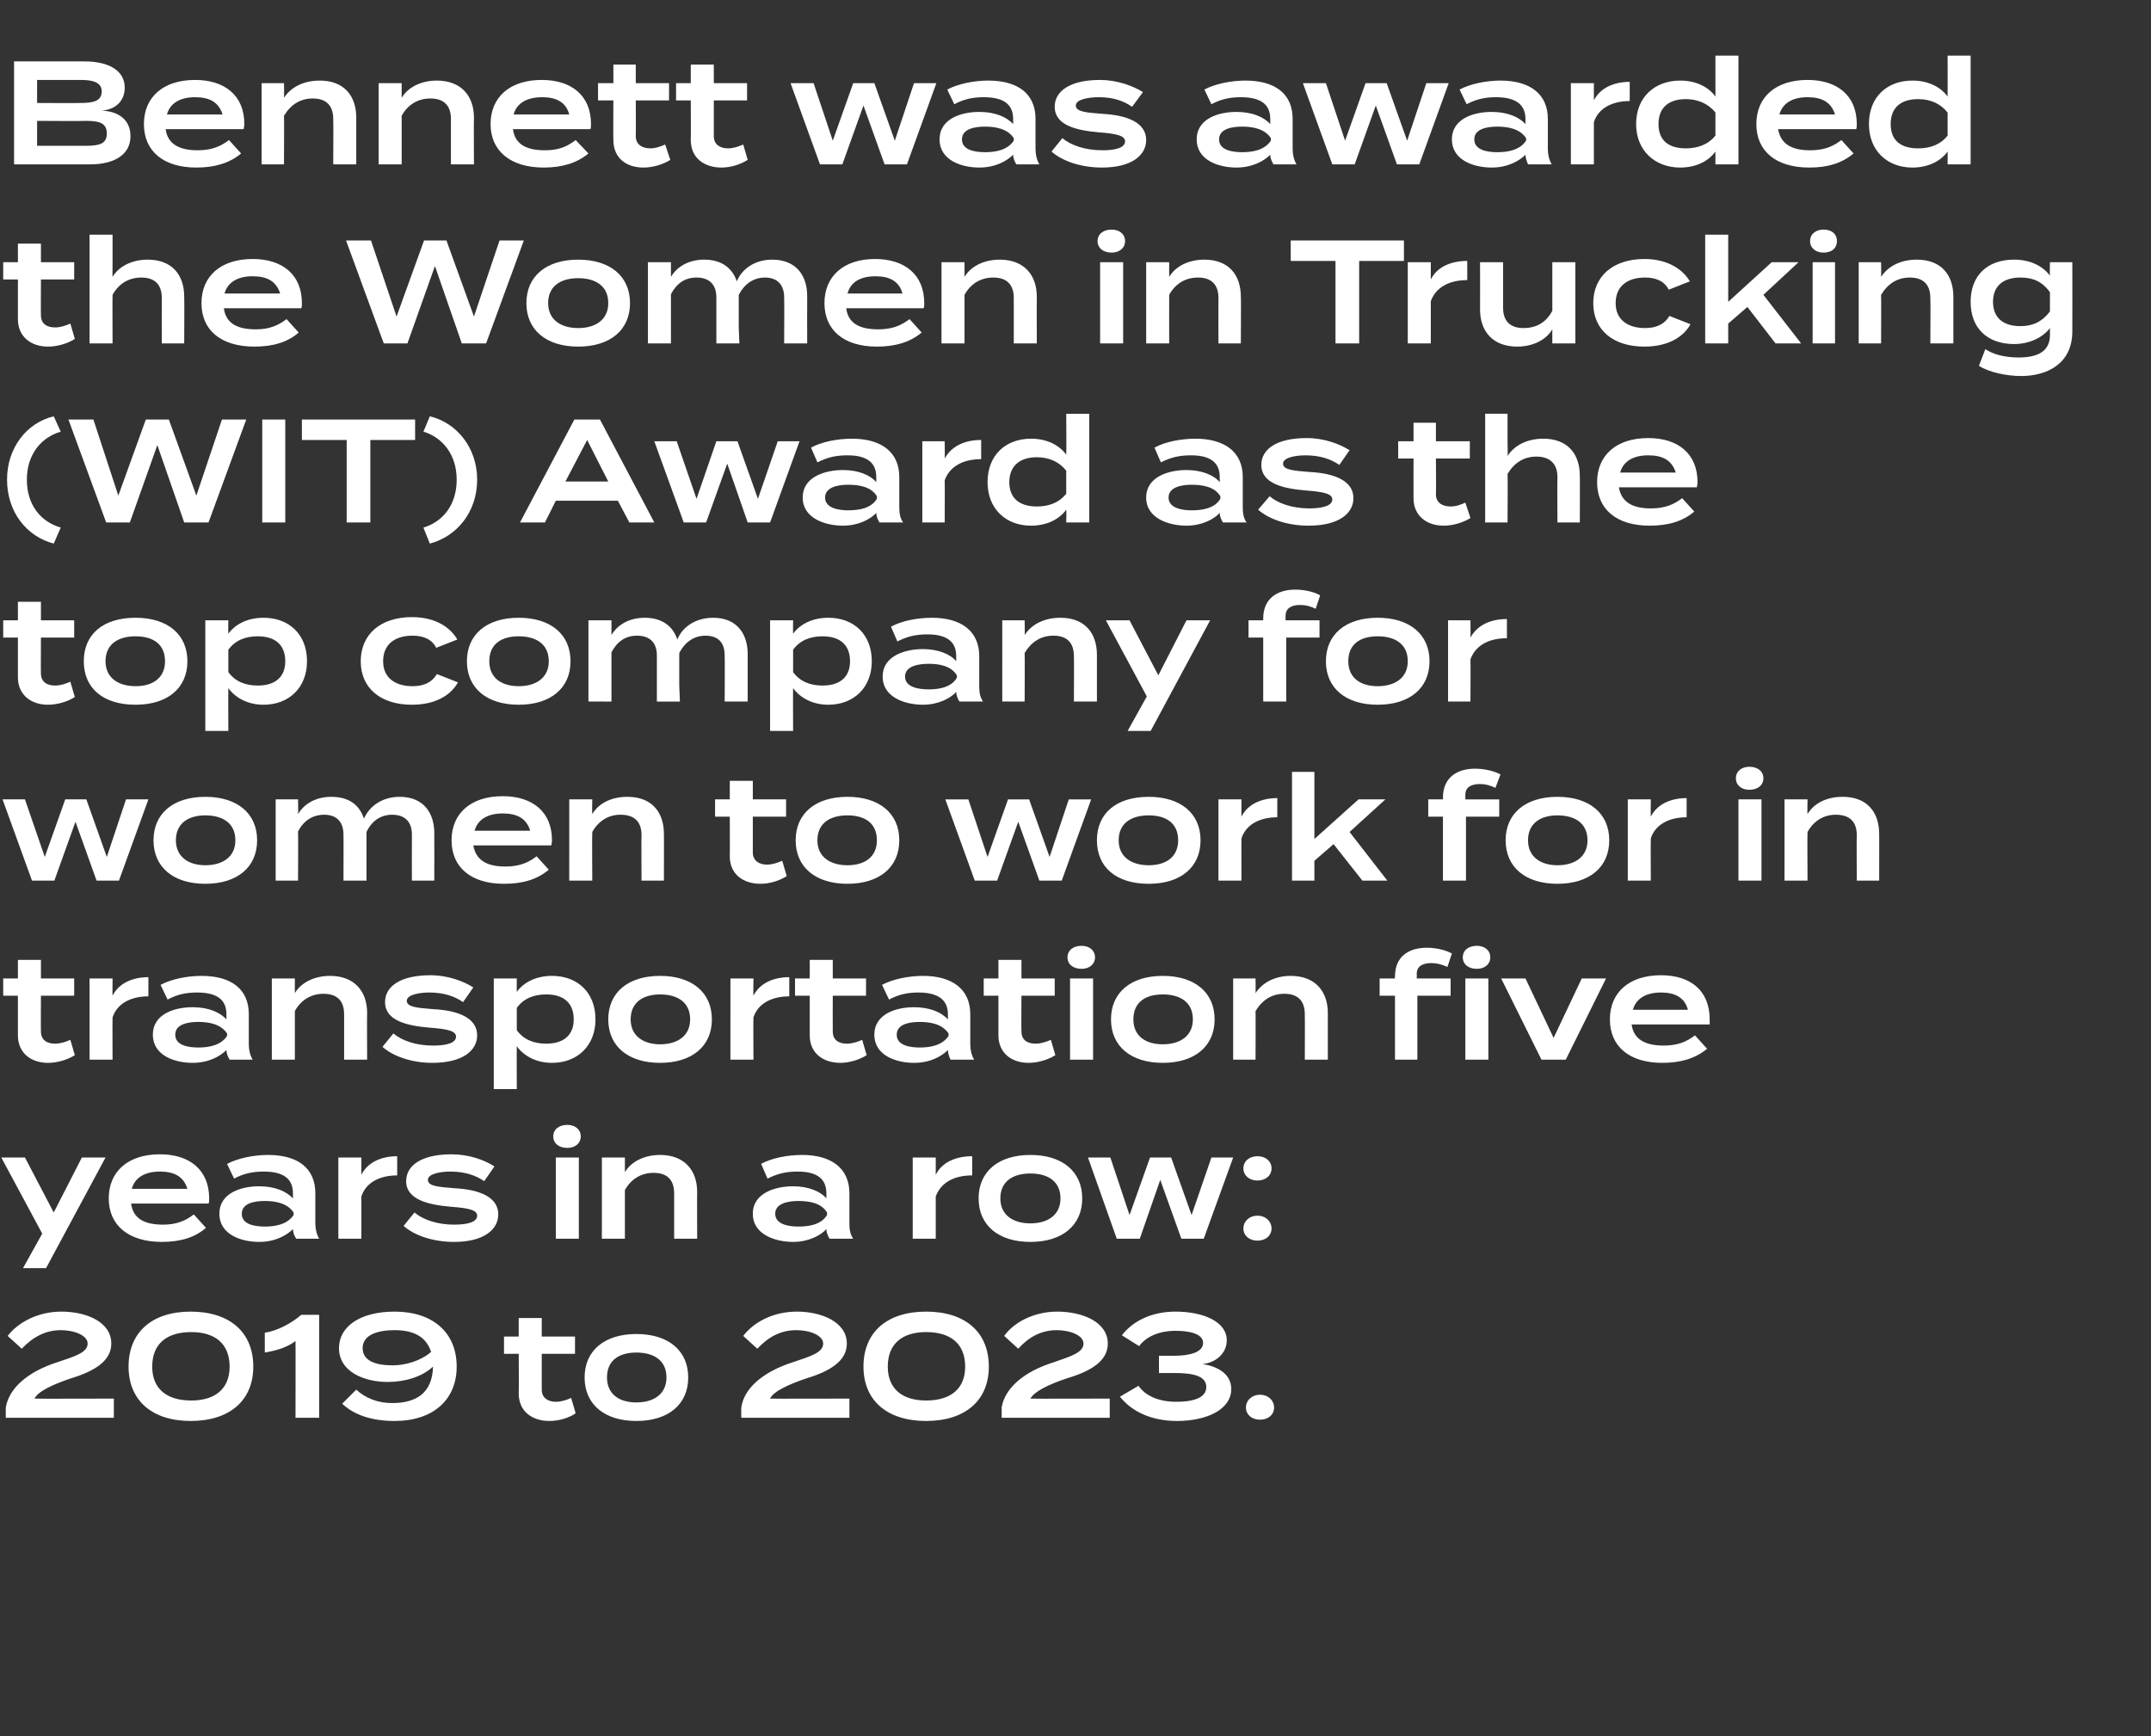<?xml version="1.0" standalone="no"?><!DOCTYPE svg PUBLIC "-//W3C//DTD SVG 1.1//EN" "http://www.w3.org/Graphics/SVG/1.1/DTD/svg11.dtd"><svg xmlns="http://www.w3.org/2000/svg" version="1.1" width="336.3px" height="271.5px" viewBox="0 -8 336.3 271.5" style="top:-8px"><rect x="0" y="-8" width="336.3" height="271.5" fill="#333333" stroke="none"/><desc>Bennett was awarded the Women in Trucking (WIT) Award as the top company for women to work for in transportation five...</desc><defs/><g id="Polygon93901"><path d="m9.6 197.1c3.9 0 7.8 1.6 7.8 5c0 2.7-2.6 4.3-6.2 5.4c-3 1-5.3 2.1-5.8 3.2c.01.04 12.4 0 12.4 0v3H.9v-1.6c.5-3 3.4-5.6 8.1-7.1c2.7-.9 4.7-1.5 4.7-2.9c0-1.3-2.1-2.1-4.2-2.1c-2.4 0-4.4 1.1-6.1 2.9l-2.2-2c1.6-2.1 4.7-3.8 8.4-3.8zm10.5 8.6c0-5.4 3.7-8.6 9.7-8.6c6.1 0 9.8 3.2 9.8 8.6c0 5.3-3.7 8.5-9.8 8.5c-6 0-9.7-3.2-9.7-8.5zm15.8 0c0-3.6-2.3-5.4-6-5.4c-3.8 0-6.1 1.8-6.1 5.4c0 3.5 2.3 5.3 6.1 5.3c3.7 0 6-1.8 6-5.3zm10.3-4c-1.3 1-3 1.5-4.8 1.8v-3.1c2-.3 4.2-1.5 5.7-2.8h2.8v16.1h-3.7s.03-12.02 0-12zm25.2 4c0 5.2-3.7 8.5-9.7 8.5c-3.7 0-6.4-1-8.2-2.7l2.2-2.2c1.5 1.4 3.5 2.1 5.6 2.1c3.7 0 6.3-1.5 6.4-5.7c-1.7 1.6-4.4 2.4-7.1 2.4c-3.5 0-7.6-1.5-7.6-5.3c0-3.3 3.2-5.7 8.7-5.7c6 0 9.7 3.3 9.7 8.6zm-10-.2c2 0 4.4-.7 6-2.1c-.8-2.5-2.9-3.4-5.7-3.4c-3 0-5 .9-5 2.8c0 2 2 2.7 4.7 2.7zM90 213c-1 .7-2.6 1.2-4.1 1.2c-2.7 0-4.8-1.5-4.8-4.3c.04-.01 0-6.2 0-6.2h-2.3V201h2.3v-2.9h3.6v2.9h5.2v2.7h-5.2v5.6c0 1.3 1 1.9 2.2 1.9c.9 0 1.7-.3 2.4-.6l.7 2.4zm1.4-5.6c0-4.2 3.1-6.8 8.1-6.8c5 0 8.1 2.6 8.1 6.8c0 4.2-3.1 6.8-8.1 6.8c-5 0-8.1-2.6-8.1-6.8zm12.8 0c0-2.7-2-3.9-4.7-3.9c-2.7 0-4.6 1.2-4.6 3.9c0 2.6 1.9 3.9 4.6 3.9c2.7 0 4.7-1.3 4.7-3.9zm20.4-10.3c3.8 0 7.8 1.6 7.8 5c0 2.7-2.6 4.3-6.2 5.4c-3 1-5.3 2.1-5.8 3.2c-.02.04 12.4 0 12.4 0v3h-16.9s-.03-1.62 0-1.6c.4-3 3.4-5.6 8.1-7.1c2.7-.9 4.7-1.5 4.7-2.9c0-1.3-2.1-2.1-4.2-2.1c-2.5 0-4.4 1.1-6.1 2.9l-2.2-2c1.6-2.1 4.6-3.8 8.4-3.8zm10.4 8.6c0-5.4 3.7-8.6 9.8-8.6c6.1 0 9.8 3.2 9.8 8.6c0 5.3-3.7 8.5-9.8 8.5c-6.1 0-9.8-3.2-9.8-8.5zm15.9 0c0-3.6-2.3-5.4-6.1-5.4c-3.7 0-6 1.8-6 5.4c0 3.5 2.3 5.3 6 5.3c3.8 0 6.1-1.8 6.1-5.3zm14.4-8.6c3.9 0 7.9 1.6 7.9 5c0 2.7-2.6 4.3-6.3 5.4c-3 1-5.2 2.1-5.8 3.2c.04.04 12.4 0 12.4 0v3h-16.9s.03-1.62 0-1.6c.5-3 3.4-5.6 8.2-7.1c2.6-.9 4.6-1.5 4.6-2.9c0-1.3-2.1-2.1-4.2-2.1c-2.4 0-4.4 1.1-6 2.9l-2.2-2c1.5-2.1 4.6-3.8 8.3-3.8zm18.6 14.1c2.4 0 4.7-.5 4.7-2.3c0-1.8-2.2-2.2-5-2.2c-.04.02-2.4 0-2.4 0V204h2.4c2.3 0 4.5-.5 4.5-2c0-1.5-2.3-1.9-4.3-1.9c-2.7 0-4.7 1-5.7 2.4l-2.7-1.7c1.7-2.2 4.6-3.7 8.4-3.7c4.2 0 8 1.5 8 4.5c0 2-1.7 3.5-3.8 3.7c2.1.3 4.5 1.4 4.5 3.9c0 3.2-3.8 5-8.5 5c-4 0-7.1-1.5-8.9-3.8l2.9-1.7c1.1 1.6 3.2 2.5 5.9 2.5zm10.9.9c0-1.1.9-2 2.2-2c1.3 0 2.2.9 2.2 2c0 1.1-.9 1.9-2.2 1.9c-1.3 0-2.2-.8-2.2-1.9z" stroke="none" fill="#fff"/></g><g id="Polygon93900"><path d="m16.5 173l-9.3 17.3H3.6l3-5.4L.2 173h3.7l4.5 8.6l4.4-8.6h3.7zm9 10.5c2.1 0 3.5-.6 4.8-1.6l1.9 2.1c-1.7 1.5-4 2.2-6.9 2.2c-5.2 0-8.3-2.6-8.3-6.8c0-4.2 3-6.9 8-6.9c4.6 0 7.7 2.4 7.7 6.9c0 .4 0 .6-.1.8H20.5c.3 2.3 2 3.3 5 3.3zm-4.9-5.6h8.7c-.6-1.9-2-2.7-4.3-2.7c-2.3 0-3.9.9-4.4 2.7zm28.7.7v4.7c0 .9.2 1.7.6 2.4h-3.6c-.3-.5-.5-1-.5-1.5c-1 1-2.8 2-5.3 2c-2.7 0-6.2-1.1-6.2-4.4c0-3.3 3.5-4.3 6.2-4.3c2.5 0 4.3.8 5.3 1.9v-.8c0-2.3-1.5-3.4-4.6-3.4c-1.7 0-3.1.3-4.6 1.1l-1.1-2.3c1.7-.9 4.2-1.4 6.4-1.4c4.7 0 7.4 2.1 7.4 6zm-3.4 3c-1-1.5-2.9-1.8-4.5-1.8c-1.5 0-3.6.3-3.6 2c0 1.7 2.1 2 3.6 2c1.6 0 3.5-.3 4.5-1.8v-.4zm7 4.1V173h3.6v2.7c1-2 3.2-2.9 5.6-2.9v3c-2.7 0-4.9 1.1-5.6 3.3c-.01.03 0 6.6 0 6.6h-3.6zm25-3.8c0 2.4-2.3 4.3-6.9 4.3c-3.3 0-6.2-1-7.9-2.5l1.7-2.1c1.3 1.1 3.5 1.9 6.2 1.9c2.1 0 3.6-.4 3.6-1.4c0-.9-1.4-1.2-4.1-1.4c-3.5-.3-7-1.1-7-4c0-2.4 2.3-4.2 7.1-4.2c2.7 0 5.2.9 6.7 1.9l-1.6 2.3c-1.3-.9-3-1.5-5.3-1.5c-1.4 0-3.5.3-3.5 1.3c0 1 1.7 1.1 4.1 1.3c4 .2 6.9 1.4 6.9 4.1zm8.6-12.2c0-1.1.9-1.8 2.2-1.8c1.2 0 2.1.7 2.1 1.8c0 1.1-.9 1.8-2.1 1.8c-1.3 0-2.2-.7-2.2-1.8zm4 16h-3.6V173h3.6v12.7zm3.6 0V173h3.6v2.3c1-1.7 3.1-2.7 5.5-2.7c3.8 0 5.8 2.4 5.8 5.8c-.03-.03 0 7.3 0 7.3h-3.6v-7.1c0-2.1-1.1-3.2-3.2-3.2c-1.9 0-3.5.9-4.5 2.7v7.6h-3.6zm38.7-7.1v4.7c0 .9.1 1.7.6 2.4h-3.7c-.3-.5-.5-1-.5-1.5c-.9 1-2.8 2-5.2 2c-2.7 0-6.3-1.1-6.3-4.4c0-3.3 3.6-4.3 6.3-4.3c2.4 0 4.3.8 5.2 1.9v-.8c0-2.3-1.5-3.4-4.5-3.4c-1.8 0-3.1.3-4.7 1.1l-1-2.3c1.6-.9 4.1-1.4 6.4-1.4c4.6 0 7.4 2.1 7.4 6zm-3.5 3c-.9-1.5-2.8-1.8-4.5-1.8c-1.4 0-3.6.3-3.6 2c0 1.7 2.2 2 3.6 2c1.7 0 3.6-.3 4.5-1.8v-.4zm13.4 4.1V173h3.6v2.7c1-2 3.2-2.9 5.7-2.9v3c-2.8 0-4.9 1.1-5.7 3.3v6.6h-3.6zm10.3-6.3c0-4.2 3.1-6.8 8.1-6.8c5 0 8.1 2.6 8.1 6.8c0 4.2-3.1 6.8-8.1 6.8c-5 0-8.1-2.6-8.1-6.8zm12.8 0c0-2.7-2-3.9-4.7-3.9c-2.7 0-4.7 1.2-4.7 3.9c0 2.6 2 3.9 4.7 3.9c2.7 0 4.7-1.3 4.7-3.9zm27-6.4l-4.6 12.7h-3.5l-3.3-9.2l-3.2 9.2h-3.6l-4.5-12.7h3.5l3 9l3.2-9h3.3l3.2 9l3.1-9h3.4zm1.6 1.7c0-1.1.9-1.9 2.2-1.9c1.3 0 2.2.8 2.2 1.9c0 1.1-.9 1.9-2.2 1.9c-1.3 0-2.2-.8-2.2-1.9zm0 9.4c0-1.1.9-2 2.2-2c1.3 0 2.2.9 2.2 2c0 1.1-.9 1.9-2.2 1.9c-1.3 0-2.2-.8-2.2-1.9z" stroke="none" fill="#fff"/></g><g id="Polygon93899"><path d="m11.7 157c-1.1.7-2.7 1.2-4.2 1.2c-2.6 0-4.7-1.5-4.7-4.3v-6.2H.5V145h2.3v-2.9h3.6v2.9h5.2v2.7H6.4s-.03 5.57 0 5.6c0 1.3.9 1.9 2.2 1.9c.9 0 1.7-.3 2.4-.6l.7 2.4zm2.3.7V145h3.6s-.03 2.66 0 2.7c1-2 3.2-2.9 5.6-2.9v3c-2.7 0-4.9 1.1-5.6 3.3c-.03.03 0 6.6 0 6.6H14zm24.9-7.1v4.7c0 .9.2 1.7.6 2.4h-3.6c-.3-.5-.5-1-.5-1.5c-1 1-2.8 2-5.3 2c-2.7 0-6.2-1.1-6.2-4.4c0-3.3 3.5-4.3 6.2-4.3c2.5 0 4.3.8 5.3 1.9v-.8c0-2.3-1.5-3.4-4.6-3.4c-1.7 0-3.1.3-4.6 1.1l-1.1-2.3c1.7-.9 4.2-1.4 6.4-1.4c4.7 0 7.4 2.1 7.4 6zm-3.4 3c-1-1.5-2.9-1.8-4.5-1.8c-1.5 0-3.6.3-3.6 2c0 1.7 2.1 2 3.6 2c1.6 0 3.5-.3 4.5-1.8v-.4zm7 4.1V145h3.6v2.3c1-1.7 3.1-2.7 5.5-2.7c3.8 0 5.8 2.4 5.8 5.8c-.04-.03 0 7.3 0 7.3h-3.6v-7.1c0-2.1-1.1-3.2-3.2-3.2c-1.9 0-3.5.9-4.5 2.7v7.6h-3.6zm32.1-3.8c0 2.4-2.3 4.3-7 4.3c-3.2 0-6.1-1-7.8-2.5l1.7-2.1c1.3 1.1 3.5 1.9 6.2 1.9c2.1 0 3.6-.4 3.6-1.4c0-.9-1.4-1.2-4.1-1.4c-3.6-.3-7-1.1-7-4c0-2.4 2.3-4.2 7.1-4.2c2.7 0 5.1.9 6.7 1.9l-1.6 2.3c-1.3-.9-3-1.5-5.3-1.5c-1.4 0-3.5.3-3.5 1.3c0 1 1.7 1.1 4.1 1.3c4 .2 6.9 1.4 6.9 4.1zm6.2 1.7c-.03.04 0 6.7 0 6.7h-3.6V145h3.6s-.03 2.08 0 2.1c1-1.4 2.9-2.5 5.5-2.5c4 0 6.8 2.6 6.8 6.8c0 4.1-2.8 6.8-6.8 6.8c-2.6 0-4.5-1.2-5.5-2.6zm0-6v3.5c1.1 1.5 2.7 2.1 4.6 2.1c2.8 0 4.3-1.4 4.3-3.8c0-2.5-1.5-3.9-4.3-3.9c-1.9 0-3.5.6-4.6 2.1zm14.3 1.8c0-4.2 3.1-6.8 8.1-6.8c5 0 8.1 2.6 8.1 6.8c0 4.2-3.1 6.8-8.1 6.8c-5 0-8.1-2.6-8.1-6.8zm12.8 0c0-2.7-2-3.9-4.7-3.9c-2.6 0-4.6 1.2-4.6 3.9c0 2.6 2 3.9 4.6 3.9c2.7 0 4.7-1.3 4.7-3.9zm6.3 6.3V145h3.6s-.04 2.66 0 2.7c1-2 3.2-2.9 5.6-2.9v3c-2.7 0-4.9 1.1-5.6 3.3c-.04.03 0 6.6 0 6.6h-3.6zm21.3-.7c-1.1.7-2.7 1.2-4.1 1.2c-2.7 0-4.8-1.5-4.8-4.3v-6.2h-2.3V145h2.3v-2.9h3.6v2.9h5.2v2.7h-5.2s-.02 5.57 0 5.6c0 1.3.9 1.9 2.2 1.9c.9 0 1.7-.3 2.4-.6l.7 2.4zm16.2-6.4v4.7c0 .9.2 1.7.6 2.4h-3.7c-.2-.5-.4-1-.4-1.5c-1 1-2.8 2-5.3 2c-2.7 0-6.2-1.1-6.2-4.4c0-3.3 3.5-4.3 6.2-4.3c2.5 0 4.3.8 5.3 1.9v-.8c0-2.3-1.6-3.4-4.6-3.4c-1.7 0-3.1.3-4.6 1.1l-1.1-2.3c1.7-.9 4.2-1.4 6.4-1.4c4.6 0 7.4 2.1 7.4 6zm-3.4 3c-1-1.5-2.9-1.8-4.5-1.8c-1.5 0-3.6.3-3.6 2c0 1.7 2.1 2 3.6 2c1.6 0 3.5-.3 4.5-1.8v-.4zM165 157c-1.1.7-2.7 1.2-4.2 1.2c-2.6 0-4.7-1.5-4.7-4.3v-6.2h-2.3V145h2.3v-2.9h3.6v2.9h5.2v2.7h-5.2s-.04 5.57 0 5.6c0 1.3.9 1.9 2.2 1.9c.9 0 1.7-.3 2.4-.6l.7 2.4zm1.9-15.3c0-1.1.9-1.8 2.2-1.8c1.2 0 2.1.7 2.1 1.8c0 1.1-.9 1.8-2.1 1.8c-1.3 0-2.2-.7-2.2-1.8zm4 16h-3.6V145h3.6v12.7zm2.8-6.3c0-4.2 3.1-6.8 8.1-6.8c5 0 8.1 2.6 8.1 6.8c0 4.2-3.1 6.8-8.1 6.8c-5 0-8.1-2.6-8.1-6.8zm12.8 0c0-2.7-2-3.9-4.7-3.9c-2.7 0-4.6 1.2-4.6 3.9c0 2.6 1.9 3.9 4.6 3.9c2.7 0 4.7-1.3 4.7-3.9zm6.3 6.3V145h3.5s.03 2.27 0 2.3c1.1-1.7 3.1-2.7 5.5-2.7c3.8 0 5.8 2.4 5.8 5.8v7.3H204s.03-7.1 0-7.1c0-2.1-1.1-3.2-3.2-3.2c-1.9 0-3.4.9-4.5 2.7c.03 0 0 7.6 0 7.6h-3.5zm35.9-16c0-1.1.9-1.8 2.2-1.8c1.2 0 2.1.7 2.1 1.8c0 1.1-.9 1.8-2.1 1.8c-1.3 0-2.2-.7-2.2-1.8zm-7.2 2.6c.03.02 0 .7 0 .7h5.3v2.7h-5.2v10h-3.5v-10h-2.4V145h2.4s-.04-.26 0-.3c0-3.1 2.1-4.5 5-4.5c1.3 0 2.8.3 3.9.9l-.7 2.1c-.9-.4-1.7-.6-2.5-.6c-1.4 0-2.3.5-2.3 1.7zm7.6.7h3.6v12.7h-3.6V145zm15.7 12.7H241l-6.3-12.7h3.8l4.4 9.3l4.4-9.3h3.8l-6.3 12.7zm15.3-2.2c2.2 0 3.6-.6 4.9-1.6l1.9 2.1c-1.8 1.5-4.1 2.2-7 2.2c-5.2 0-8.2-2.6-8.2-6.8c0-4.2 3-6.9 8-6.9c4.6 0 7.6 2.4 7.6 6.9v.8h-12.2c.3 2.3 2.1 3.3 5 3.3zm-4.8-5.6h8.6c-.5-1.9-2-2.7-4.2-2.7c-2.3 0-3.9.9-4.4 2.7z" stroke="none" fill="#fff"/></g><g id="Polygon93898"><path d="m23.2 117l-4.6 12.7h-3.5l-3.3-9.2l-3.3 9.2H5L.4 117h3.5l3.1 9l3.2-9h3.3l3.2 9l3-9h3.5zm.8 6.4c0-4.2 3.1-6.8 8.1-6.8c5 0 8.1 2.6 8.1 6.8c0 4.2-3.1 6.8-8.1 6.8c-5 0-8.1-2.6-8.1-6.8zm12.8 0c0-2.7-2-3.9-4.7-3.9c-2.6 0-4.6 1.2-4.6 3.9c0 2.6 2 3.9 4.6 3.9c2.7 0 4.7-1.3 4.7-3.9zm31.1-1.1c.02.05 0 7.4 0 7.4h-3.5s-.02-7.17 0-7.2c0-1.9-1-3.1-3.1-3.1c-1.8 0-3.2 1-4 2.7c-.03-.03 0 .2 0 .2v7.4h-3.6s.03-7.17 0-7.2c0-1.9-1-3.1-3-3.1c-1.8 0-3.2.9-4.1 2.6c.04 0 0 7.7 0 7.7h-3.5V117h3.5s.04 2.29 0 2.3c1-1.7 2.9-2.7 5.2-2.7c2.8 0 4.4 1.3 5.1 3.4c.9-2 2.9-3.4 5.6-3.4c3.7 0 5.4 2.5 5.4 5.7zm11.1 5.2c2.2 0 3.6-.6 4.9-1.6l1.9 2.1c-1.8 1.5-4 2.2-7 2.2c-5.2 0-8.2-2.6-8.2-6.8c0-4.2 3-6.9 8-6.9c4.6 0 7.7 2.4 7.7 6.9c0 .4-.1.6-.1.8H74c.4 2.3 2.1 3.3 5 3.3zm-4.8-5.6h8.7c-.6-1.9-2-2.7-4.3-2.7c-2.3 0-3.9.9-4.4 2.7zm14.8 7.8V117h3.6s-.05 2.27 0 2.3c1-1.7 3-2.7 5.5-2.7c3.8 0 5.7 2.4 5.7 5.8c.02-.03 0 7.3 0 7.3h-3.5s-.04-7.1 0-7.1c0-2.1-1.1-3.2-3.3-3.2c-1.8 0-3.4.9-4.4 2.7c-.05 0 0 7.6 0 7.6H89zm34-.7c-1.1.7-2.6 1.2-4.1 1.2c-2.7 0-4.8-1.5-4.8-4.3c.03-.01 0-6.2 0-6.2h-2.3V117h2.3v-2.9h3.6v2.9h5.2v2.7h-5.2v5.6c0 1.3 1 1.9 2.2 1.9c.9 0 1.7-.3 2.4-.6l.7 2.4zm1.4-5.6c0-4.2 3.1-6.8 8.1-6.8c5 0 8.1 2.6 8.1 6.8c0 4.2-3.1 6.8-8.1 6.8c-5 0-8.1-2.6-8.1-6.8zm12.7 0c0-2.7-1.9-3.9-4.6-3.9c-2.7 0-4.7 1.2-4.7 3.9c0 2.6 2 3.9 4.7 3.9c2.7 0 4.6-1.3 4.6-3.9zm33.5-6.4l-4.6 12.7h-3.5l-3.3-9.2l-3.3 9.2h-3.5l-4.6-12.7h3.6l3 9l3.2-9h3.3l3.2 9l3-9h3.5zm.9 6.4c0-4.2 3-6.8 8.1-6.8c5 0 8.1 2.6 8.1 6.8c0 4.2-3.1 6.8-8.1 6.8c-5.1 0-8.1-2.6-8.1-6.8zm12.7 0c0-2.7-1.9-3.9-4.6-3.9c-2.7 0-4.7 1.2-4.7 3.9c0 2.6 2 3.9 4.7 3.9c2.7 0 4.6-1.3 4.6-3.9zm6.3 6.3V117h3.6s-.03 2.66 0 2.7c1-2 3.2-2.9 5.6-2.9v3c-2.7 0-4.9 1.1-5.6 3.3c-.03.03 0 6.6 0 6.6h-3.6zm18-5.7l-3 2.6v3.1H202v-17h3.5v10.5l6.9-6.2h4.2l-5.6 5.1l5.9 7.6H213l-4.5-5.7zm20.6-7h5.3v2.7h-5.2v10h-3.6v-10h-2.3V117h2.3s.03-.26 0-.3c0-3.1 2.2-4.5 5-4.5c1.3 0 2.9.3 4 .9l-.8 2.1c-.8-.4-1.6-.6-2.4-.6c-1.4 0-2.3.5-2.3 1.7v.7zm6.3 6.4c0-4.2 3.1-6.8 8.1-6.8c5 0 8.1 2.6 8.1 6.8c0 4.2-3.1 6.8-8.1 6.8c-5 0-8.1-2.6-8.1-6.8zm12.8 0c0-2.7-2-3.9-4.7-3.9c-2.6 0-4.6 1.2-4.6 3.9c0 2.6 2 3.9 4.6 3.9c2.7 0 4.7-1.3 4.7-3.9zm6.3 6.3V117h3.6s-.04 2.66 0 2.7c1-2 3.2-2.9 5.6-2.9v3c-2.7 0-4.9 1.1-5.6 3.3c-.04.03 0 6.6 0 6.6h-3.6zm16.9-16c0-1.1.9-1.8 2.1-1.8c1.3 0 2.2.7 2.2 1.8c0 1.1-.9 1.8-2.2 1.8c-1.2 0-2.1-.7-2.1-1.8zm4 16h-3.6V117h3.6v12.7zm3.6 0V117h3.6s-.05 2.27 0 2.3c1-1.7 3-2.7 5.5-2.7c3.8 0 5.7 2.4 5.7 5.8c.02-.03 0 7.3 0 7.3h-3.5s-.04-7.1 0-7.1c0-2.1-1.1-3.2-3.3-3.2c-1.8 0-3.4.9-4.4 2.7c-.05 0 0 7.6 0 7.6H279z" stroke="none" fill="#fff"/></g><g id="Polygon93897"><path d="m11.7 101c-1.1.7-2.7 1.2-4.2 1.2c-2.6 0-4.7-1.5-4.7-4.3v-6.2H.5V89h2.3v-2.9h3.6v2.9h5.2v2.7H6.4s-.03 5.57 0 5.6c0 1.3.9 1.9 2.2 1.9c.9 0 1.7-.3 2.4-.6l.7 2.4zm1.4-5.6c0-4.2 3-6.8 8.1-6.8c5 0 8.1 2.6 8.1 6.8c0 4.2-3.1 6.8-8.1 6.8c-5.1 0-8.1-2.6-8.1-6.8zm12.7 0c0-2.7-1.9-3.9-4.6-3.9c-2.7 0-4.7 1.2-4.7 3.9c0 2.6 2 3.9 4.7 3.9c2.7 0 4.6-1.3 4.6-3.9zm9.9 4.2c-.03.04 0 6.7 0 6.7h-3.6V89h3.6s-.03 2.08 0 2.1c1-1.4 2.9-2.5 5.5-2.5c4 0 6.8 2.6 6.8 6.8c0 4.1-2.8 6.8-6.8 6.8c-2.6 0-4.5-1.2-5.5-2.6zm0-6v3.5c1.1 1.5 2.7 2.1 4.6 2.1c2.8 0 4.3-1.4 4.3-3.8c0-2.5-1.5-3.9-4.3-3.9c-1.9 0-3.5.6-4.6 2.1zm28.7 8.6c-4.9 0-8-2.6-8-6.8c0-4.2 3.1-6.9 8-6.9c3.7 0 6 1.6 7.1 3.5l-3.3 1.3c-.7-1.4-2.1-1.9-3.7-1.9c-2.7 0-4.6 1.3-4.6 4c0 2.6 1.9 3.9 4.6 3.9c1.6 0 3-.5 3.8-1.9l3.3 1.3c-1.1 2-3.5 3.5-7.2 3.5zm8.6-6.8c0-4.2 3.1-6.8 8.1-6.8c5 0 8.1 2.6 8.1 6.8c0 4.2-3.1 6.8-8.1 6.8c-5 0-8.1-2.6-8.1-6.8zm12.8 0c0-2.7-2-3.9-4.7-3.9c-2.7 0-4.6 1.2-4.6 3.9c0 2.6 1.9 3.9 4.6 3.9c2.7 0 4.7-1.3 4.7-3.9zm31.1-1.1c-.01.05 0 7.4 0 7.4h-3.6s.04-7.17 0-7.2c0-1.9-.9-3.1-3-3.1c-1.8 0-3.2 1-4.1 2.7c.04-.03 0 .2 0 .2v4.9l.1 2.5h-3.6s-.01-7.17 0-7.2c0-1.9-1-3.1-3.1-3.1c-1.8 0-3.1.9-4 2.6v7.7H92V89h3.6v2.3c1-1.7 2.9-2.7 5.2-2.7c2.7 0 4.4 1.3 5.1 3.4c.8-2 2.9-3.4 5.6-3.4c3.7 0 5.4 2.5 5.4 5.7zm7.1 5.3c-.03.04 0 6.7 0 6.7h-3.6V89h3.6s-.03 2.08 0 2.1c1-1.4 2.9-2.5 5.5-2.5c4 0 6.8 2.6 6.8 6.8c0 4.1-2.8 6.8-6.8 6.8c-2.6 0-4.5-1.2-5.5-2.6zm0-6v3.5c1.1 1.5 2.7 2.1 4.6 2.1c2.8 0 4.3-1.4 4.3-3.8c0-2.5-1.5-3.9-4.3-3.9c-1.9 0-3.5.6-4.6 2.1zm29.1 1v4.7c0 .9.1 1.7.6 2.4H150c-.3-.5-.5-1-.5-1.5c-.9 1-2.8 2-5.2 2c-2.7 0-6.3-1.1-6.3-4.4c0-3.3 3.6-4.3 6.3-4.3c2.4 0 4.3.8 5.2 1.9v-.8c0-2.3-1.5-3.4-4.5-3.4c-1.8 0-3.1.3-4.7 1.1l-1-2.3c1.6-.9 4.1-1.4 6.4-1.4c4.6 0 7.4 2.1 7.4 6zm-3.5 3c-.9-1.5-2.8-1.8-4.4-1.8c-1.5 0-3.7.3-3.7 2c0 1.7 2.2 2 3.7 2c1.6 0 3.5-.3 4.4-1.8v-.4zm7.1 4.1V89h3.5s.04 2.27 0 2.3c1.1-1.7 3.1-2.7 5.6-2.7c3.8 0 5.7 2.4 5.7 5.8v7.3h-3.6s.04-7.1 0-7.1c0-2.1-1.1-3.2-3.2-3.2c-1.9 0-3.4.9-4.5 2.7c.04 0 0 7.6 0 7.6h-3.5zM189.2 89l-9.3 17.3h-3.6l3-5.4l-6.4-11.9h3.7l4.5 8.6l4.4-8.6h3.7zm11.8 0h5.3v2.7h-5.2v10h-3.6v-10h-2.3V89h2.3v-.3c0-3.1 2.2-4.5 5-4.5c1.3 0 2.9.3 3.9.9l-.7 2.1c-.8-.4-1.6-.6-2.4-.6c-1.4 0-2.3.5-2.3 1.7c-.03.02 0 .7 0 .7zm6.3 6.4c0-4.2 3.1-6.8 8.1-6.8c5 0 8.1 2.6 8.1 6.8c0 4.2-3.1 6.8-8.1 6.8c-5 0-8.1-2.6-8.1-6.8zm12.8 0c0-2.7-2-3.9-4.7-3.9c-2.7 0-4.6 1.2-4.6 3.9c0 2.6 1.9 3.9 4.6 3.9c2.7 0 4.7-1.3 4.7-3.9zm6.3 6.3V89h3.5s.03 2.66 0 2.7c1.1-2 3.2-2.9 5.7-2.9v3c-2.8 0-4.9 1.1-5.7 3.3c.03.03 0 6.6 0 6.6h-3.5z" stroke="none" fill="#fff"/></g><g id="Polygon93896"><path d="m9.5 74.5L8.4 77c-4.2-1.1-7.3-4.9-7.3-10c0-5 3.1-8.9 7.3-9.9l1.1 2.4c-3.1.9-5.3 3.6-5.3 7.5c0 4 2.2 6.6 5.3 7.5zm29-16.9l-5.9 16.1h-3.8l-4.2-12.1l-4.3 12.1h-3.7l-5.9-16.1h3.9l3.9 11.9l4.3-11.9h3.6l4.3 11.9l4-11.9h3.8zM41 73.7V57.6h3.6v16.1H41zm23.9-12.9h-7v12.9h-3.7V60.8h-7v-3.2h17.7v3.2zm1.3-1.3l1-2.4c4.2 1 7.4 4.9 7.4 9.9c0 5.1-3.2 8.9-7.4 10l-1-2.5c3-.9 5.2-3.5 5.2-7.5c0-3.9-2.2-6.6-5.2-7.5zm30.4 10.8h-9.7l-1.7 3.4h-3.9l8.5-16.1h4l8.5 16.1h-3.9l-1.8-3.4zm-1.5-3l-3.3-6.5l-3.4 6.5h6.7zM125 61l-4.6 12.7h-3.5l-3.2-9.2l-3.3 9.2h-3.5L102.3 61h3.5l3.1 9l3.1-9h3.3l3.2 9l3.1-9h3.4zm15.6 5.6v4.7c0 .9.1 1.7.6 2.4h-3.7c-.3-.5-.5-1-.5-1.5c-.9 1-2.8 2-5.2 2c-2.7 0-6.3-1.1-6.3-4.4c0-3.3 3.6-4.3 6.3-4.3c2.4 0 4.3.8 5.2 1.9v-.8c0-2.3-1.5-3.4-4.5-3.4c-1.8 0-3.1.3-4.7 1.1l-1-2.3c1.6-.9 4.1-1.4 6.4-1.4c4.6 0 7.4 2.1 7.4 6zm-3.5 3c-.9-1.5-2.8-1.8-4.5-1.8c-1.4 0-3.6.3-3.6 2c0 1.7 2.2 2 3.6 2c1.7 0 3.6-.3 4.5-1.8v-.4zm7.1 4.1V61h3.5s.03 2.66 0 2.7c1.1-2 3.2-2.9 5.7-2.9v3c-2.8 0-4.9 1.1-5.7 3.3c.03.03 0 6.6 0 6.6h-3.5zm22.5-10.6c.05.01 0-6.4 0-6.4h3.6v17h-3.6s.05-2.04 0-2c-1 1.4-2.9 2.5-5.5 2.5c-4 0-6.8-2.7-6.8-6.8c0-4.2 2.8-6.8 6.8-6.8c2.6 0 4.5 1.1 5.5 2.5zm0 6.1v-3.6c-1.1-1.4-2.7-2.1-4.6-2.1c-2.7 0-4.3 1.4-4.3 3.9c0 2.5 1.6 3.8 4.3 3.8c1.9 0 3.5-.6 4.6-2zm27.6-2.6v4.7c0 .9.1 1.7.6 2.4h-3.7c-.3-.5-.5-1-.5-1.5c-.9 1-2.8 2-5.2 2c-2.7 0-6.3-1.1-6.3-4.4c0-3.3 3.6-4.3 6.3-4.3c2.4 0 4.3.8 5.2 1.9v-.8c0-2.3-1.5-3.4-4.5-3.4c-1.8 0-3.1.3-4.7 1.1l-1-2.3c1.6-.9 4.1-1.4 6.4-1.4c4.6 0 7.4 2.1 7.4 6zm-3.5 3c-.9-1.5-2.8-1.8-4.5-1.8c-1.4 0-3.6.3-3.6 2c0 1.7 2.2 2 3.6 2c1.7 0 3.6-.3 4.5-1.8v-.4zm20.8.3c0 2.4-2.3 4.3-7 4.3c-3.3 0-6.2-1-7.9-2.5l1.8-2.1c1.3 1.1 3.5 1.9 6.2 1.9c2 0 3.6-.4 3.6-1.4c0-.9-1.4-1.2-4.1-1.4c-3.6-.3-7-1.1-7-4c0-2.4 2.3-4.2 7.1-4.2c2.7 0 5.1.9 6.7 1.9l-1.6 2.3c-1.3-.9-3-1.5-5.3-1.5c-1.4 0-3.5.3-3.5 1.3c0 1 1.7 1.1 4.1 1.3c4 .2 6.9 1.4 6.9 4.1zm18.3 3.1c-1.1.7-2.7 1.2-4.2 1.2c-2.6 0-4.7-1.5-4.7-4.3c-.02-.01 0-6.2 0-6.2h-2.4V61h2.4v-2.9h3.5v2.9h5.3v2.7h-5.3s.05 5.57 0 5.6c0 1.3 1 1.9 2.3 1.9c.9 0 1.6-.3 2.3-.6l.8 2.4zm17.1-6.6c.02-.03 0 7.3 0 7.3h-3.5s-.05-7.1 0-7.1c0-2.1-1.2-3.2-3.3-3.2c-1.9 0-3.4.9-4.5 2.7c.05 0 0 7.6 0 7.6h-3.5v-17h3.5v4.5s.05 2.07 0 2.1c1.1-1.7 3.1-2.7 5.6-2.7c3.8 0 5.7 2.4 5.7 5.8zm11.1 5.1c2.2 0 3.6-.6 4.9-1.6l1.9 2.1c-1.8 1.5-4 2.2-7 2.2c-5.2 0-8.2-2.6-8.2-6.8c0-4.2 3-6.9 8-6.9c4.6 0 7.7 2.4 7.7 6.9c0 .4-.1.6-.1.8h-12.2c.4 2.3 2.1 3.3 5 3.3zm-4.8-5.6h8.7c-.6-1.9-2-2.7-4.3-2.7c-2.3 0-3.9.9-4.4 2.7z" stroke="none" fill="#fff"/></g><g id="Polygon93895"><path d="m11.7 45c-1.1.7-2.7 1.2-4.2 1.2c-2.6 0-4.7-1.5-4.7-4.3v-6.2H.5V33h2.3v-2.9h3.6v2.9h5.2v2.7H6.4s-.03 5.57 0 5.6c0 1.3.9 1.9 2.2 1.9c.9 0 1.7-.3 2.4-.6l.7 2.4zm17.1-6.6c.04-.03 0 7.3 0 7.3h-3.5s-.02-7.1 0-7.1c0-2.1-1.1-3.2-3.2-3.2c-1.9 0-3.5.9-4.5 2.7c-.03 0 0 7.6 0 7.6H14v-17h3.6v4.5s-.03 2.07 0 2.1c1-1.7 3.1-2.7 5.5-2.7c3.8 0 5.7 2.4 5.7 5.8zM40 43.5c2.1 0 3.5-.6 4.8-1.6l1.9 2.1c-1.7 1.5-4 2.2-6.9 2.2c-5.3 0-8.3-2.6-8.3-6.8c0-4.2 3-6.9 8-6.9c4.6 0 7.7 2.4 7.7 6.9c0 .4 0 .6-.1.8H35c.3 2.3 2 3.3 5 3.3zm-4.9-5.6h8.7c-.6-1.9-2-2.7-4.3-2.7c-2.3 0-3.9.9-4.4 2.7zm46.8-8.3L76 45.7h-3.8L68 33.6l-4.3 12.1H60l-5.9-16.1h3.9l4 11.9l4.3-11.9h3.5l4.3 11.9l4-11.9h3.8zm.4 9.8c0-4.2 3.1-6.8 8.1-6.8c5 0 8.1 2.6 8.1 6.8c0 4.2-3.1 6.8-8.1 6.8c-5 0-8.1-2.6-8.1-6.8zm12.8 0c0-2.7-2-3.9-4.7-3.9c-2.7 0-4.7 1.2-4.7 3.9c0 2.6 2 3.9 4.7 3.9c2.7 0 4.7-1.3 4.7-3.9zm31.1-1.1c-.02.05 0 7.4 0 7.4h-3.6s.04-7.17 0-7.2c0-1.9-1-3.1-3-3.1c-1.8 0-3.2 1-4.1 2.7c.03-.03 0 .2 0 .2v4.9l.1 2.5H112s-.01-7.17 0-7.2c0-1.9-1-3.1-3.1-3.1c-1.8 0-3.1.9-4 2.6v7.7h-3.6V33h3.6v2.3c1-1.7 2.9-2.7 5.2-2.7c2.7 0 4.4 1.3 5.1 3.4c.8-2 2.9-3.4 5.5-3.4c3.8 0 5.5 2.5 5.5 5.7zm11.1 5.2c2.2 0 3.6-.6 4.9-1.6l1.9 2.1c-1.8 1.5-4.1 2.2-7 2.2c-5.2 0-8.2-2.6-8.2-6.8c0-4.2 3-6.9 7.9-6.9c4.6 0 7.7 2.4 7.7 6.9c0 .4 0 .6-.1.8h-12.1c.3 2.3 2 3.3 5 3.3zm-4.8-5.6h8.6c-.5-1.9-2-2.7-4.2-2.7c-2.4 0-3.9.9-4.4 2.7zm14.7 7.8V33h3.6v2.3c1-1.7 3.1-2.7 5.5-2.7c3.8 0 5.8 2.4 5.8 5.8c-.02-.03 0 7.3 0 7.3h-3.6v-7.1c0-2.1-1.1-3.2-3.2-3.2c-1.9 0-3.5.9-4.5 2.7v7.6h-3.6zm24.4-16c0-1.1.9-1.8 2.2-1.8c1.2 0 2.1.7 2.1 1.8c0 1.1-.9 1.8-2.1 1.8c-1.3 0-2.2-.7-2.2-1.8zm4 16H172V33h3.6v12.7zm3.6 0V33h3.6s-.02 2.27 0 2.3c1-1.7 3.1-2.7 5.5-2.7c3.8 0 5.7 2.4 5.7 5.8c.05-.03 0 7.3 0 7.3h-3.5s-.02-7.1 0-7.1c0-2.1-1.1-3.2-3.2-3.2c-1.9 0-3.5.9-4.5 2.7c-.02 0 0 7.6 0 7.6h-3.6zm40.3-12.9h-7v12.9h-3.7V32.8h-7v-3.2h17.7v3.2zm.6 12.9V33h3.6v2.7c1-2 3.2-2.9 5.7-2.9v3c-2.8 0-4.9 1.1-5.7 3.3v6.6h-3.6zM246.3 33v12.7h-3.6s-.01-2.22 0-2.2c-1 1.7-3.1 2.7-5.5 2.7c-3.8 0-5.8-2.4-5.8-5.8c.02-.03 0-7.4 0-7.4h3.6v7.1c0 2.1 1.1 3.2 3.2 3.2c1.9 0 3.5-.8 4.5-2.7V33h3.6zm10.8 13.2c-4.9 0-8-2.6-8-6.8c0-4.2 3.1-6.9 8-6.9c3.6 0 6 1.6 7.1 3.5l-3.3 1.3c-.7-1.4-2.1-1.9-3.7-1.9c-2.7 0-4.6 1.3-4.6 4c0 2.6 1.9 3.9 4.6 3.9c1.6 0 3-.5 3.8-1.9l3.3 1.3c-1.1 2-3.5 3.5-7.2 3.5zm16.1-6.2l-3 2.6v3.1h-3.6v-17h3.6v10.5L277 33h4.2l-5.5 5.1l5.9 7.6h-4l-4.4-5.7zm9.8-10.3c0-1.1.9-1.8 2.1-1.8c1.3 0 2.1.7 2.1 1.8c0 1.1-.8 1.8-2.1 1.8c-1.2 0-2.1-.7-2.1-1.8zm3.9 16h-3.5V33h3.5v12.7zm3.7 0V33h3.5s.04 2.27 0 2.3c1.1-1.7 3.1-2.7 5.6-2.7c3.8 0 5.7 2.4 5.7 5.8v7.3h-3.6s.05-7.1 0-7.1c0-2.1-1.1-3.2-3.2-3.2c-1.9 0-3.4.9-4.5 2.7c.04 0 0 7.6 0 7.6h-3.5zm33.4-1.9c0 5.2-4.1 7-8 7c-2.3 0-5.1-.6-6.6-1.6l1-2.6c1.2.8 3 1.3 5.2 1.3c3.2 0 4.9-1.1 4.9-3.5v-1.1c-1.2 1.6-3.4 2.5-5.6 2.5c-4.2 0-6.8-2.5-6.8-6.6c0-4.1 2.6-6.6 6.8-6.6c2.4 0 4.4.9 5.6 2.5c-.04.01 0-2.1 0-2.1h3.5s.02 10.78 0 10.8zm-3.5-3.1v-3c-1.2-1.7-2.7-2.3-4.6-2.3c-2.8 0-4.3 1.4-4.3 3.8c0 2.4 1.5 3.8 4.3 3.8c1.9 0 3.4-.7 4.6-2.3z" stroke="none" fill="#fff"/></g><g id="Polygon93894"><path d="m20.4 13.3c0 2.8-2.4 4.4-6.3 4.4H2.2V1.6h11c3.9 0 6.3 1.5 6.3 4.1c0 1.9-1.2 3.4-3.6 3.6c2.6.1 4.5 1.4 4.5 4zM5.8 8.1s6.83.04 6.8 0c2 0 3.3-.3 3.3-1.8c0-1.4-1.3-1.8-3.3-1.8c.03.01-6.8 0-6.8 0v3.6zm10.9 4.8c0-1.7-1.2-2-3.3-2c-.01.05-7.6 0-7.6 0v3.9h7.6c2.1 0 3.3-.3 3.3-1.9zm14.2 2.6c2.2 0 3.6-.6 4.9-1.6l1.9 2.1c-1.8 1.5-4.1 2.2-7 2.2c-5.2 0-8.2-2.6-8.2-6.8c0-4.2 3-6.9 8-6.9c4.6 0 7.7 2.4 7.7 6.9c0 .4-.1.6-.1.8H25.9c.3 2.3 2.1 3.3 5 3.3zm-4.8-5.6h8.7c-.6-1.9-2-2.7-4.3-2.7c-2.3 0-3.9.9-4.4 2.7zm14.8 7.8V5h3.5s.04 2.27 0 2.3c1.1-1.7 3.1-2.7 5.6-2.7c3.8 0 5.7 2.4 5.7 5.8v7.3h-3.6s.04-7.1 0-7.1c0-2.1-1.1-3.2-3.2-3.2c-1.9 0-3.4.9-4.5 2.7c.04 0 0 7.6 0 7.6h-3.5zm18.3 0V5h3.6v2.3c1-1.7 3.1-2.7 5.5-2.7c3.8 0 5.8 2.4 5.8 5.8c-.04-.03 0 7.3 0 7.3h-3.6v-7.1c0-2.1-1.1-3.2-3.2-3.2c-1.9 0-3.5.9-4.5 2.7v7.6h-3.6zm26-2.2c2.2 0 3.5-.6 4.8-1.6l2 2.1c-1.8 1.5-4.1 2.2-7 2.2c-5.2 0-8.3-2.6-8.3-6.8c0-4.2 3-6.9 8-6.9c4.6 0 7.7 2.4 7.7 6.9c0 .4 0 .6-.1.8H80.2c.3 2.3 2 3.3 5 3.3zm-4.9-5.6h8.7c-.5-1.9-2-2.7-4.2-2.7c-2.4 0-4 .9-4.5 2.7zm24.5 7.1c-1.1.7-2.7 1.2-4.2 1.2c-2.7 0-4.7-1.5-4.7-4.3c-.04-.01 0-6.2 0-6.2h-2.4V5h2.4V2.1h3.5v2.9h5.2v2.7h-5.2s.03 5.57 0 5.6c0 1.3 1 1.9 2.3 1.9c.8 0 1.6-.3 2.3-.6l.8 2.4zm12.1 0c-1.1.7-2.6 1.2-4.1 1.2c-2.7 0-4.8-1.5-4.8-4.3c.03-.01 0-6.2 0-6.2h-2.3V5h2.3V2.1h3.6v2.9h5.2v2.7h-5.2v5.6c0 1.3 1 1.9 2.2 1.9c.9 0 1.7-.3 2.4-.6l.7 2.4zm29.5-12l-4.6 12.7h-3.5L135 8.5l-3.3 9.2h-3.5L123.6 5h3.6l3 9l3.2-9h3.3l3.2 9l3-9h3.5zm15.5 5.6v4.7c0 .9.2 1.7.6 2.4h-3.6c-.3-.5-.5-1-.5-1.5c-1 1-2.8 2-5.3 2c-2.7 0-6.2-1.1-6.2-4.4c0-3.3 3.5-4.3 6.2-4.3c2.5 0 4.3.8 5.3 1.9v-.8c0-2.3-1.5-3.4-4.6-3.4c-1.7 0-3.1.3-4.6 1.1L148.1 6c1.7-.9 4.2-1.4 6.4-1.4c4.7 0 7.4 2.1 7.4 6zm-3.4 3c-1-1.5-2.9-1.8-4.5-1.8c-1.5 0-3.6.3-3.6 2c0 1.7 2.1 2 3.6 2c1.6 0 3.5-.3 4.5-1.8v-.4zm20.7.3c0 2.4-2.3 4.3-6.9 4.3c-3.3 0-6.2-1-7.9-2.5l1.7-2.1c1.3 1.1 3.5 1.9 6.3 1.9c2 0 3.5-.4 3.5-1.4c0-.9-1.4-1.2-4-1.4c-3.6-.3-7-1.1-7-4c0-2.4 2.3-4.2 7.1-4.2c2.6 0 5.1.9 6.7 1.9L177 8.7c-1.3-.9-2.9-1.5-5.2-1.5c-1.5 0-3.6.3-3.6 1.3c0 1 1.7 1.1 4.1 1.3c4 .2 6.9 1.4 6.9 4.1zm22.9-3.3v4.7c0 .9.2 1.7.6 2.4h-3.6c-.3-.5-.5-1-.5-1.5c-1 1-2.8 2-5.3 2c-2.7 0-6.2-1.1-6.2-4.4c0-3.3 3.5-4.3 6.2-4.3c2.5 0 4.3.8 5.3 1.9v-.8c0-2.3-1.5-3.4-4.6-3.4c-1.7 0-3.1.3-4.6 1.1L188.3 6c1.7-.9 4.2-1.4 6.4-1.4c4.7 0 7.4 2.1 7.4 6zm-3.4 3c-1-1.5-2.9-1.8-4.5-1.8c-1.5 0-3.6.3-3.6 2c0 1.7 2.1 2 3.6 2c1.6 0 3.5-.3 4.5-1.8v-.4zM226.5 5l-4.6 12.7h-3.5l-3.3-9.2l-3.3 9.2h-3.5L203.7 5h3.6l3 9l3.2-9h3.3l3.2 9l3-9h3.5zm15.5 5.6v4.7c0 .9.2 1.7.6 2.4h-3.7c-.2-.5-.4-1-.4-1.5c-1 1-2.8 2-5.3 2c-2.7 0-6.2-1.1-6.2-4.4c0-3.3 3.5-4.3 6.2-4.3c2.5 0 4.3.8 5.3 1.9v-.8c0-2.3-1.6-3.4-4.6-3.4c-1.7 0-3.1.3-4.6 1.1L228.2 6c1.7-.9 4.2-1.4 6.4-1.4c4.6 0 7.4 2.1 7.4 6zm-3.4 3c-1-1.5-2.9-1.8-4.5-1.8c-1.5 0-3.6.3-3.6 2c0 1.7 2.1 2 3.6 2c1.6 0 3.5-.3 4.5-1.8v-.4zm7 4.1V5h3.6s-.02 2.66 0 2.7c1-2 3.2-2.9 5.6-2.9v3c-2.7 0-4.9 1.1-5.6 3.3c-.02.03 0 6.6 0 6.6h-3.6zm22.6-10.6V.7h3.6v17h-3.6v-2c-1 1.4-2.9 2.5-5.5 2.5c-4 0-6.9-2.7-6.9-6.8c0-4.2 2.9-6.8 6.9-6.8c2.6 0 4.5 1.1 5.5 2.5zm0 6.1V9.6c-1.1-1.4-2.8-2.1-4.6-2.1c-2.8 0-4.3 1.4-4.3 3.9c0 2.5 1.5 3.8 4.3 3.8c1.8 0 3.5-.6 4.6-2zm14.8 2.3c2.2 0 3.6-.6 4.9-1.6l1.9 2.1c-1.8 1.5-4 2.2-6.9 2.2c-5.3 0-8.3-2.6-8.3-6.8c0-4.2 3-6.9 8-6.9c4.6 0 7.7 2.4 7.7 6.9c0 .4 0 .6-.1.8H278c.4 2.3 2.1 3.3 5 3.3zm-4.8-5.6h8.7c-.6-1.9-2-2.7-4.3-2.7c-2.3 0-3.9.9-4.4 2.7zm26.3-2.8c.02.01 0-6.4 0-6.4h3.6v17h-3.6s.02-2.04 0-2c-1 1.4-2.9 2.5-5.5 2.5c-4 0-6.8-2.7-6.8-6.8c0-4.2 2.8-6.8 6.8-6.8c2.6 0 4.5 1.1 5.5 2.5zm0 6.1V9.6c-1.1-1.4-2.7-2.1-4.6-2.1c-2.8 0-4.3 1.4-4.3 3.9c0 2.5 1.5 3.8 4.3 3.8c1.9 0 3.5-.6 4.6-2z" stroke="none" fill="#fff"/></g></svg>